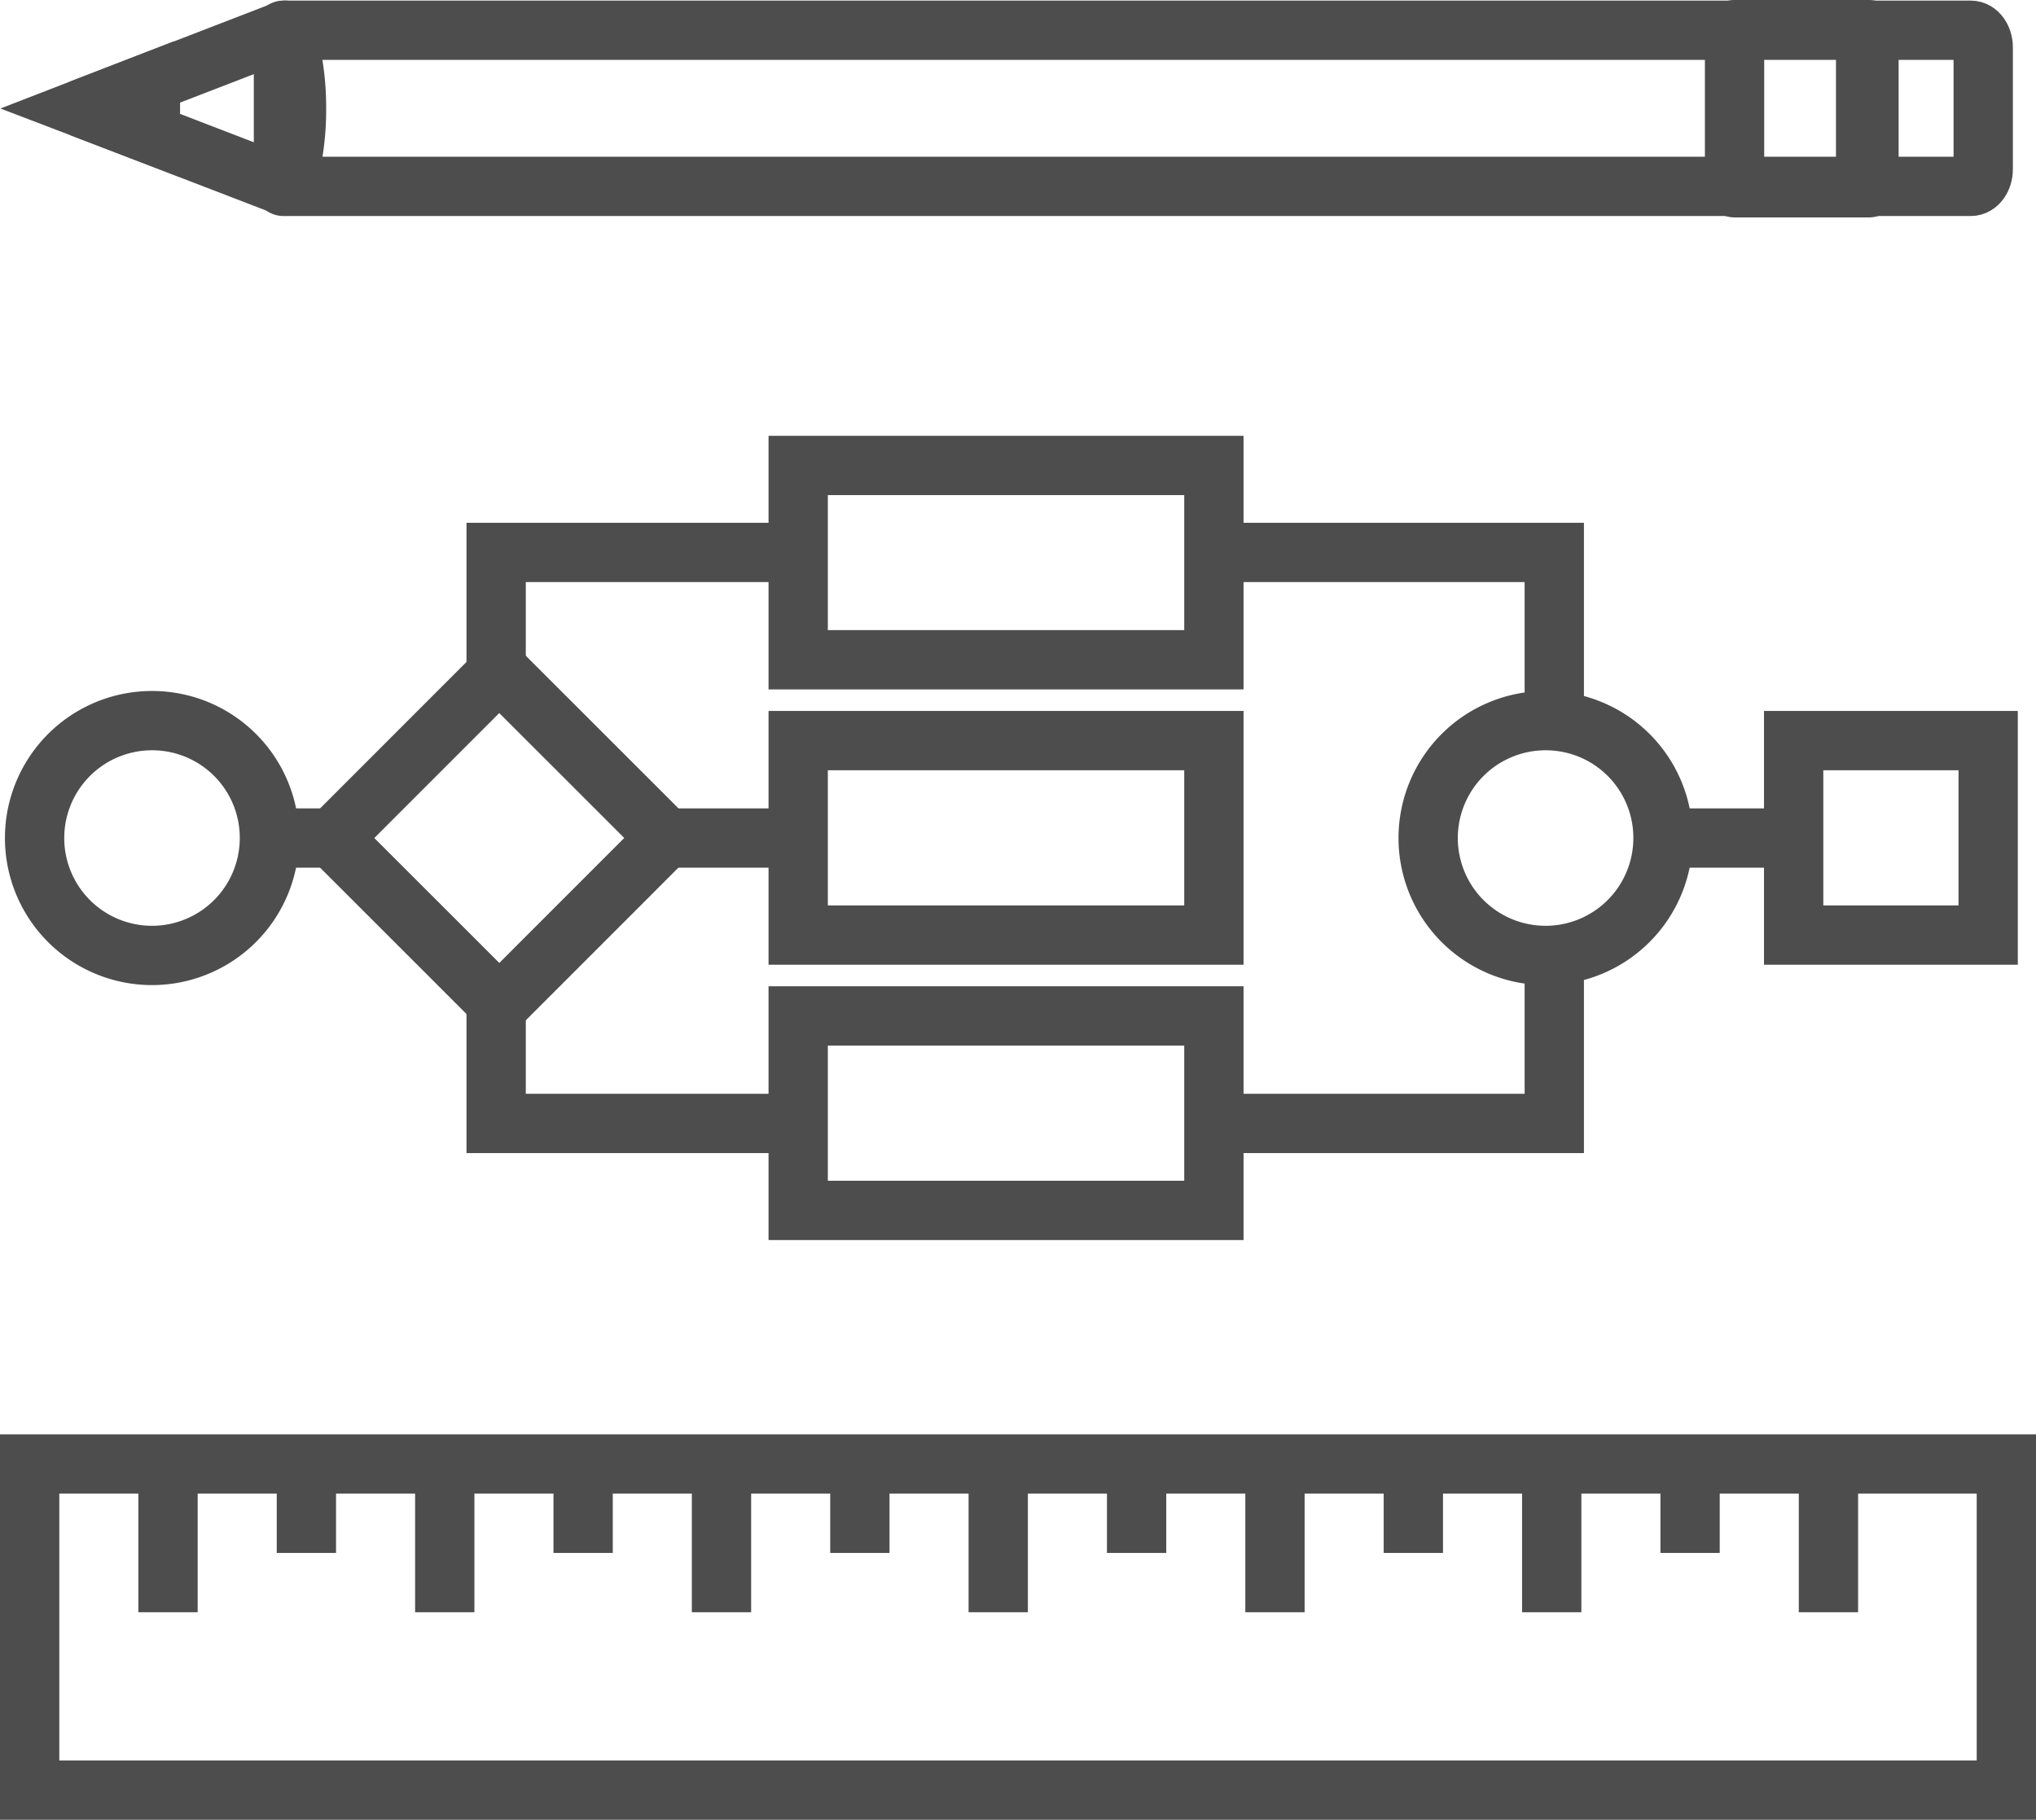 <svg id="Layer_1" data-name="Layer 1" xmlns="http://www.w3.org/2000/svg" viewBox="0 0 103 92.07"><defs><style>.cls-1,.cls-2{fill:none;stroke:#4d4d4d;stroke-width:3px;}.cls-1{stroke-miterlimit:10;}.cls-2{stroke-linecap:round;stroke-linejoin:round;}</style></defs><title>Artboard 256</title><line class="cls-1" x1="13.63" y1="42.4" x2="16.79" y2="42.4"/><line class="cls-1" x1="33.99" y1="42.4" x2="40.29" y2="42.4"/><line class="cls-1" x1="84.69" y1="42.4" x2="90.99" y2="42.4"/><path class="cls-1" d="M13.63,42.4A5.94,5.94,0,1,1,7.7,36.46,5.93,5.93,0,0,1,13.63,42.4Z"/><path class="cls-1" d="M84.13,42.4a5.94,5.94,0,1,1-5.93-5.94A5.93,5.93,0,0,1,84.13,42.4Z"/><rect class="cls-1" x="40.38" y="37.47" width="21.03" height="9.84"/><rect class="cls-1" x="90.74" y="37.47" width="9.84" height="9.84"/><rect class="cls-1" x="19.28" y="36.43" width="11.94" height="11.94" transform="translate(-22.58 30.28) rotate(-45.01)"/><polyline class="cls-1" points="40.59 56.84 25.1 56.84 25.1 51.07"/><polyline class="cls-1" points="40.59 27.95 25.1 27.95 25.1 33.72"/><polyline class="cls-1" points="62.03 56.84 78.63 56.84 78.63 48.09"/><polyline class="cls-1" points="62.03 27.95 78.63 27.95 78.63 36.7"/><rect class="cls-1" x="40.38" y="23.55" width="21.03" height="9.83"/><rect class="cls-1" x="40.38" y="51.4" width="21.03" height="9.84"/><path class="cls-2" d="M99.7,1.53H94.39v7.9H99.7c.35,0,.63-.39.63-.87V2.4C100.33,1.92,100.05,1.53,99.7,1.53Z"/><rect class="cls-2" x="14.34" y="1.53" width="80.05" height="7.9"/><path class="cls-2" d="M15,5.48a13.51,13.51,0,0,0-.57-3.95L4.2,5.48,14.44,9.42A13.44,13.44,0,0,0,15,5.48Z"/><rect class="cls-2" x="87.75" y="1.5" width="6.8" height="8"/><path class="cls-1" d="M7.55,6.76c0-.39.06-.8.06-1.21a12.12,12.12,0,0,0-.08-1.36L4.2,5.48Z"/><rect class="cls-1" x="1.5" y="74.07" width="100" height="16.5"/><line class="cls-1" x1="8.5" y1="75.07" x2="8.5" y2="81.57"/><line class="cls-1" x1="15.5" y1="75.07" x2="15.5" y2="78.57"/><line class="cls-1" x1="22.5" y1="75.07" x2="22.5" y2="81.57"/><line class="cls-1" x1="29.5" y1="75.07" x2="29.5" y2="78.57"/><line class="cls-1" x1="36.5" y1="75.07" x2="36.5" y2="81.57"/><line class="cls-1" x1="43.5" y1="75.07" x2="43.5" y2="78.57"/><line class="cls-1" x1="50.5" y1="75.07" x2="50.5" y2="81.57"/><line class="cls-1" x1="57.5" y1="75.07" x2="57.5" y2="78.57"/><line class="cls-1" x1="64.5" y1="75.07" x2="64.5" y2="81.57"/><line class="cls-1" x1="71.5" y1="75.07" x2="71.5" y2="78.57"/><line class="cls-1" x1="78.5" y1="75.07" x2="78.5" y2="81.57"/><line class="cls-1" x1="85.5" y1="75.07" x2="85.5" y2="78.57"/><line class="cls-1" x1="92.5" y1="75.07" x2="92.5" y2="81.57"/></svg>